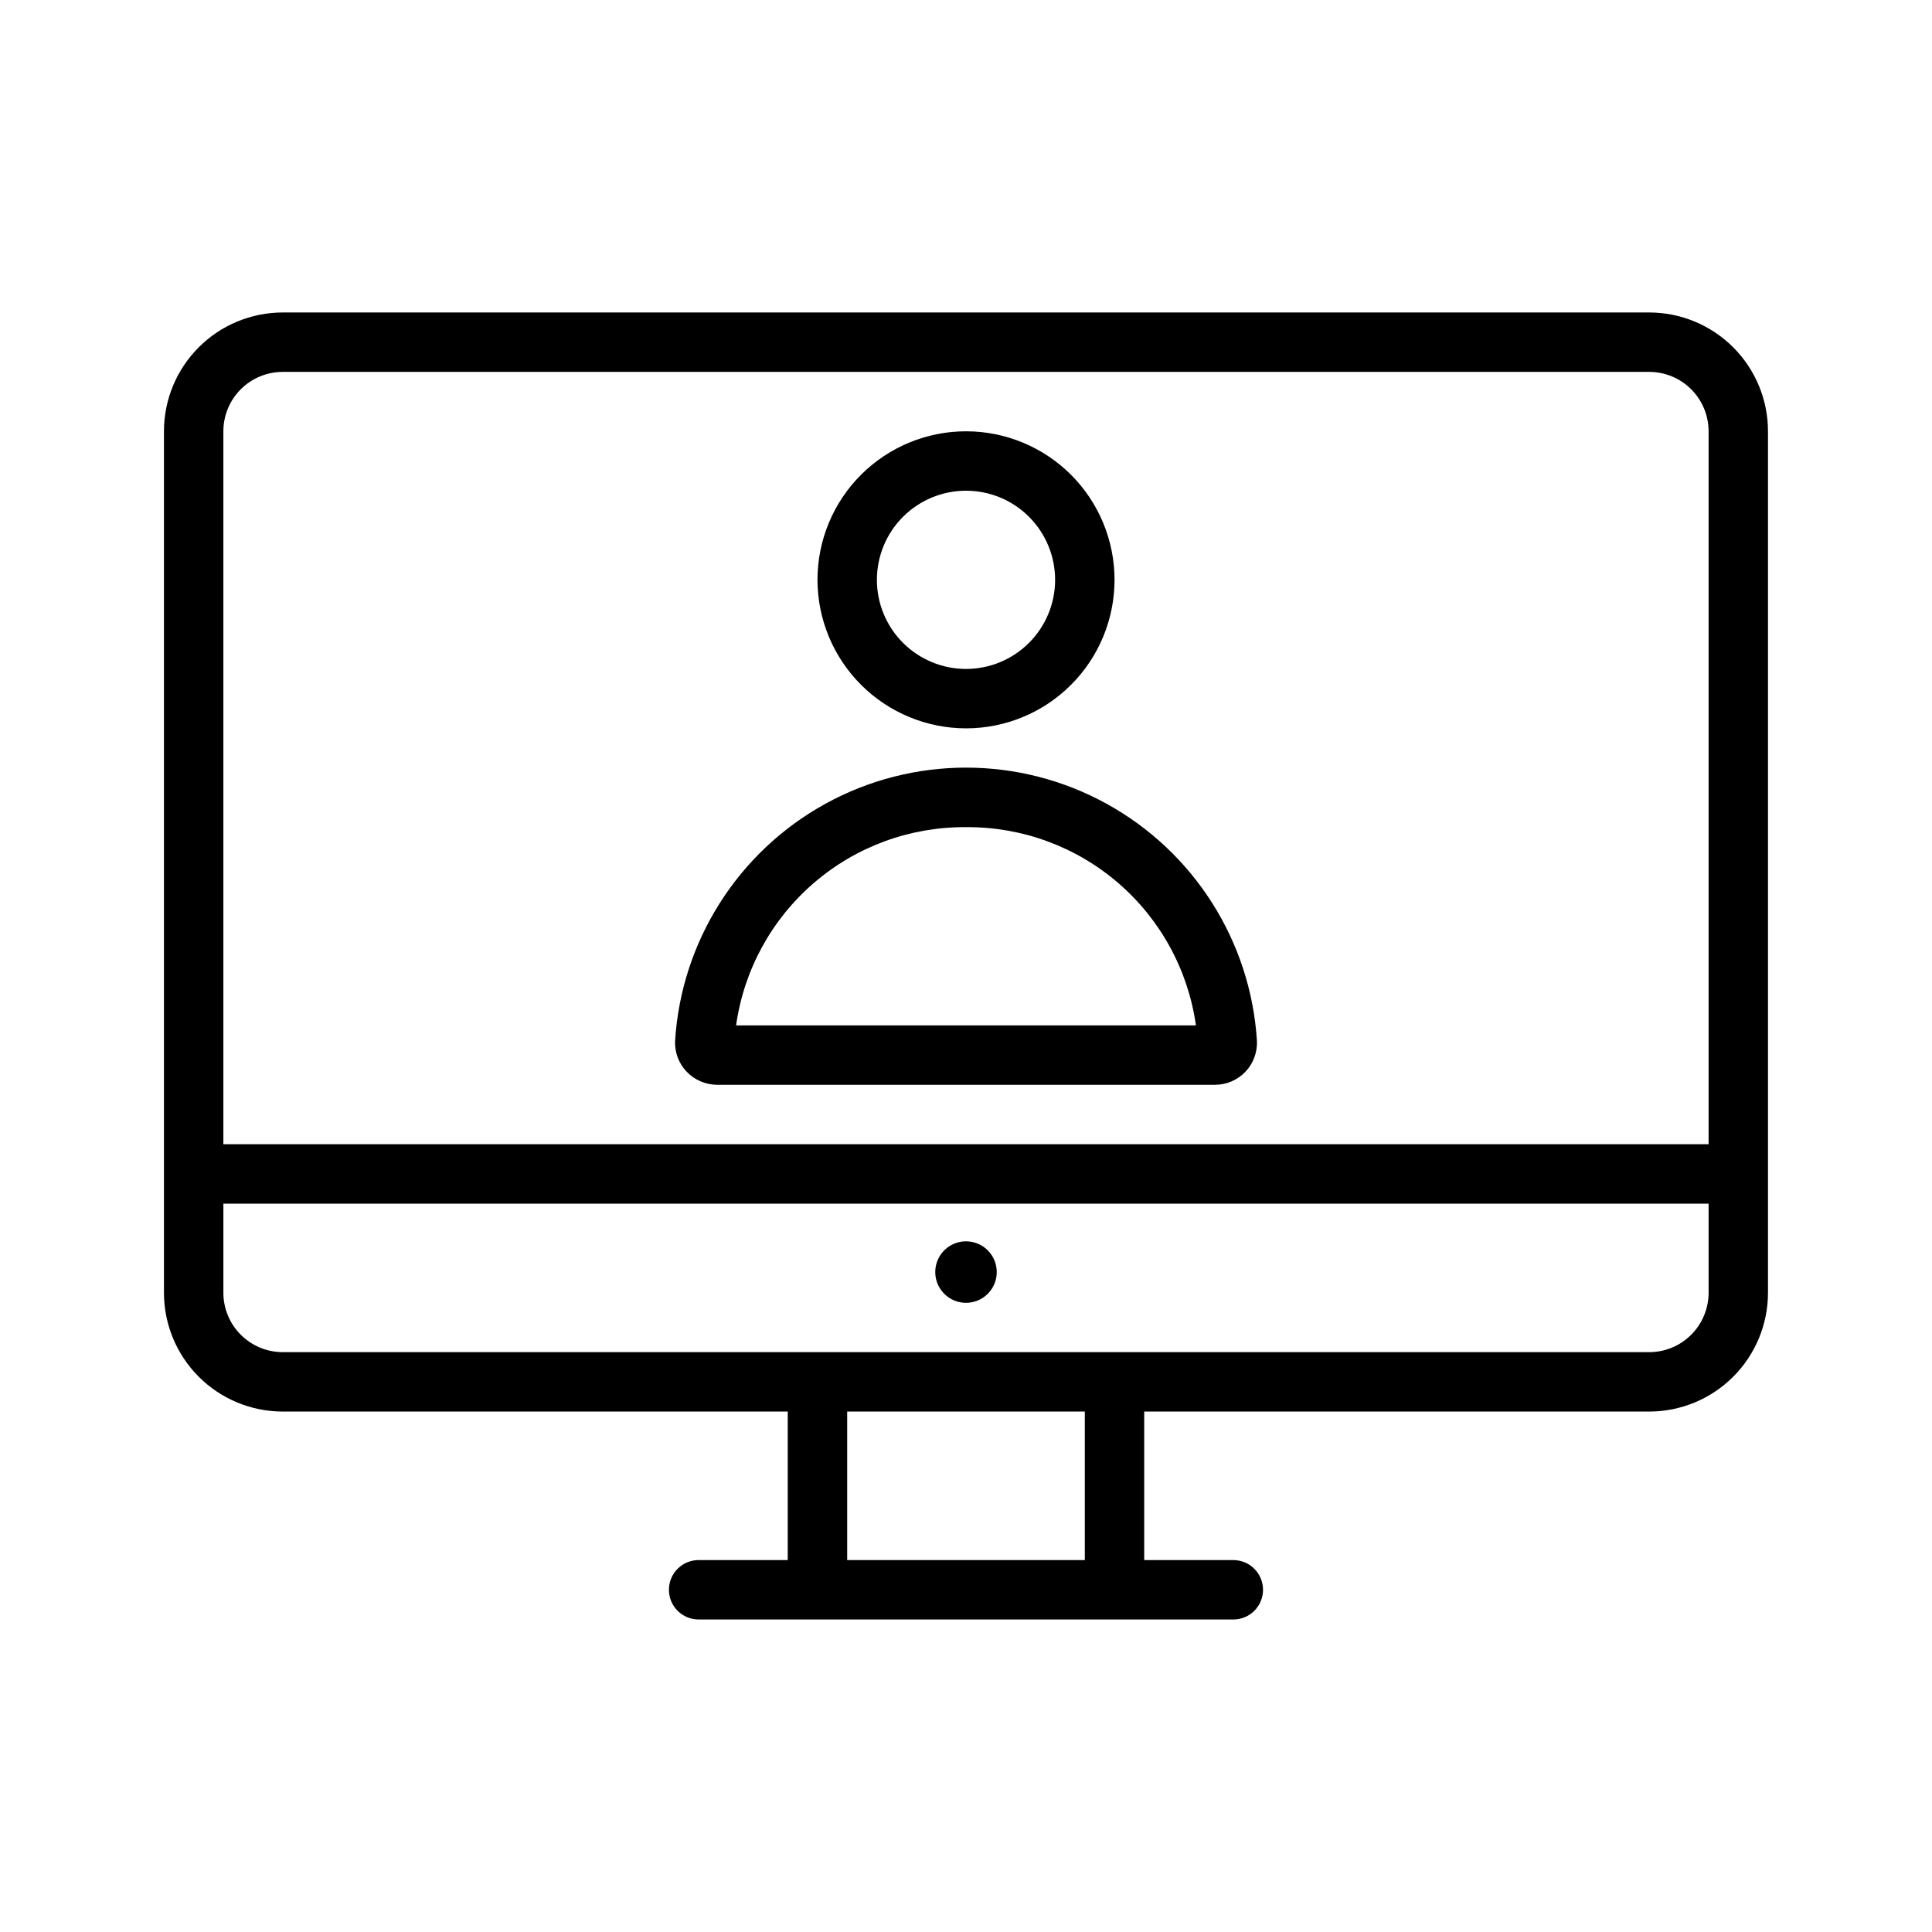 <?xml version="1.0" encoding="UTF-8"?>
<!-- Uploaded to: SVG Repo, www.svgrepo.com, Generator: SVG Repo Mixer Tools -->
<svg fill="#000000" width="800px" height="800px" version="1.1" viewBox="144 144 512 512" xmlns="http://www.w3.org/2000/svg">
 <path d="m581.05 226.81h-362.11c-8.352 0-16.359 3.32-22.266 9.223-5.906 5.906-9.223 13.914-9.223 22.266v228.29c0 8.352 3.316 16.359 9.223 22.266s13.914 9.223 22.266 9.223h133.82v39.359h-23.617c-4.348 0-7.871 3.527-7.871 7.875s3.523 7.871 7.871 7.871h141.7c4.348 0 7.871-3.523 7.871-7.871s-3.523-7.875-7.871-7.875h-23.617v-39.359h133.82c8.352 0 16.359-3.316 22.266-9.223s9.223-13.914 9.223-22.266v-228.29c0-8.352-3.316-16.359-9.223-22.266-5.906-5.902-13.914-9.223-22.266-9.223zm-362.11 15.746h362.11c4.176 0 8.18 1.656 11.133 4.609s4.613 6.957 4.613 11.133v188.93h-393.6v-188.93c0-4.176 1.656-8.18 4.609-11.133s6.957-4.609 11.133-4.609zm212.55 314.88h-62.977v-39.359h62.977zm149.57-55.105-362.12 0.004c-4.176 0-8.18-1.66-11.133-4.613s-4.609-6.957-4.609-11.133v-23.613h393.6v23.617-0.004c0 4.176-1.66 8.18-4.613 11.133s-6.957 4.613-11.133 4.613zm-172.91-21.25c0.016 3.297-1.961 6.277-5.008 7.547-3.043 1.273-6.551 0.582-8.887-1.746-2.34-2.328-3.043-5.832-1.781-8.883 1.258-3.047 4.231-5.035 7.531-5.035 4.484 0 8.129 3.629 8.145 8.117zm-8.145-144.06c10.438 0 20.449-4.148 27.832-11.531 7.379-7.379 11.527-17.391 11.527-27.828 0-10.441-4.148-20.453-11.527-27.832-7.383-7.383-17.395-11.531-27.832-11.531-10.441 0-20.453 4.148-27.832 11.531-7.383 7.379-11.531 17.391-11.531 27.832 0.016 10.434 4.164 20.438 11.543 27.816 7.379 7.379 17.383 11.531 27.82 11.543zm0-62.977c6.262 0 12.27 2.488 16.699 6.918 4.426 4.426 6.914 10.434 6.914 16.699 0 6.262-2.488 12.27-6.914 16.695-4.43 4.43-10.438 6.918-16.699 6.918-6.266 0-12.273-2.488-16.699-6.918-4.43-4.426-6.918-10.434-6.918-16.695 0-6.266 2.488-12.273 6.918-16.699 4.426-4.43 10.434-6.918 16.699-6.918zm-65.977 157.44h131.95c3.039 0 5.945-1.238 8.043-3.43 2.102-2.191 3.215-5.148 3.082-8.184-1.645-26.406-16.691-50.129-39.871-62.879-23.18-12.75-51.273-12.75-74.457 0-23.18 12.75-38.223 36.473-39.871 62.879-0.129 3.012 0.977 5.949 3.055 8.133 2.106 2.207 5.019 3.465 8.07 3.481zm65.977-68.277c14.797-0.121 29.137 5.141 40.348 14.805 11.207 9.664 18.523 23.07 20.582 37.727h-121.86c2.055-14.656 9.371-28.062 20.582-37.727 11.207-9.664 25.547-14.926 40.348-14.805z"/>
</svg>